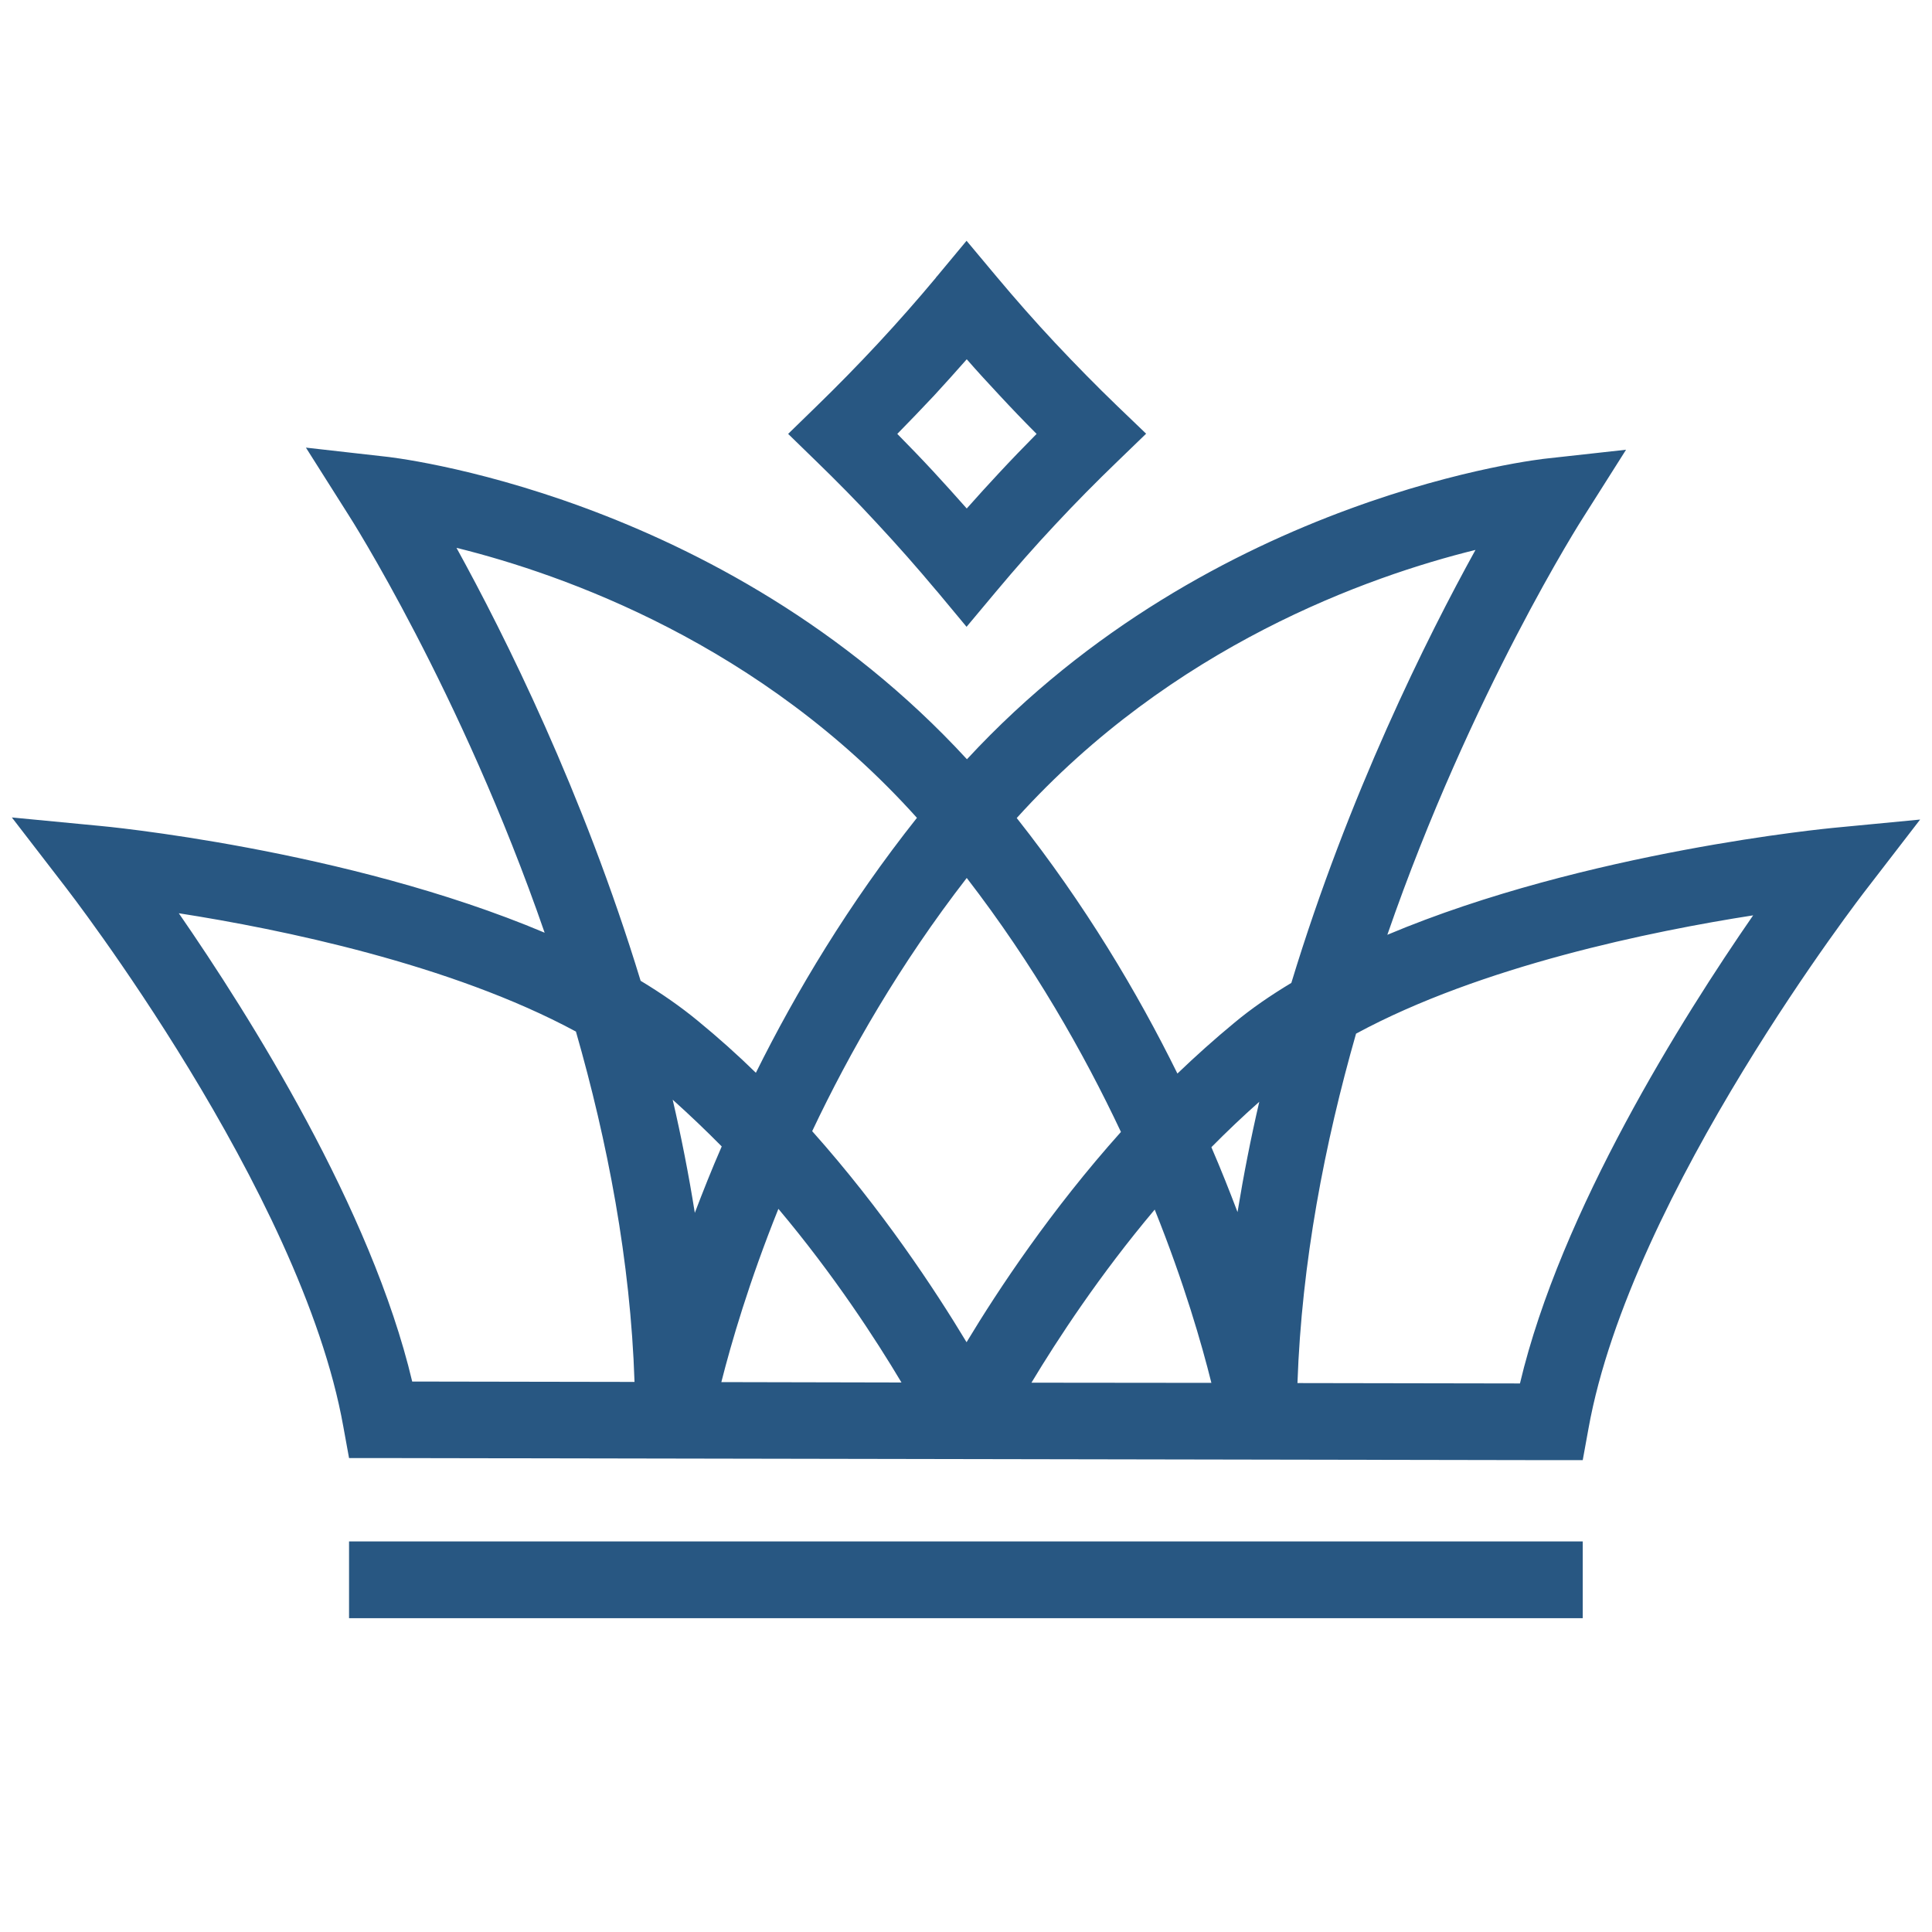 <svg xmlns="http://www.w3.org/2000/svg" xmlns:xlink="http://www.w3.org/1999/xlink" width="500" zoomAndPan="magnify" viewBox="0 0 375 375" height="500" preserveAspectRatio="xMidYMid meet" version="1.0"><defs><clipPath id="779cbc8135"><path d="M 2.301 46.699 L 372.801 46.699 L 372.801 314.449 L 2.301 314.449 Z M 2.301 46.699 " clip-rule="nonzero"/></clipPath></defs><g clip-path="url(#779cbc8135)"><path fill="#285782" d="M 187.609 260.523 C 193.793 250.266 203.98 234.895 217.574 219.707 C 210.312 204.301 200.609 187.223 187.645 170.41 C 174.68 187.148 164.941 204.152 157.645 219.559 C 171.309 234.895 181.496 250.375 187.609 260.523 Z M 174.164 84.219 C 176.496 86.59 178.828 88.996 181.125 91.477 C 183.273 93.812 185.461 96.219 187.645 98.699 C 189.719 96.367 191.793 94.07 193.906 91.812 C 196.312 89.219 198.758 86.699 201.203 84.219 C 198.719 81.734 196.312 79.219 193.906 76.625 C 191.793 74.363 189.684 72.07 187.645 69.734 C 185.496 72.18 183.387 74.512 181.312 76.773 C 178.941 79.293 176.57 81.773 174.164 84.219 Z M 170.234 101.59 C 166.348 97.367 162.383 93.367 158.457 89.551 L 152.977 84.219 L 158.457 78.883 C 162.457 74.996 166.457 70.922 170.422 66.66 C 174.348 62.438 178.125 58.141 181.68 53.883 L 181.68 53.844 L 181.941 53.551 L 187.609 46.734 L 193.312 53.551 C 197.09 58.066 200.906 62.402 204.758 66.512 C 208.793 70.809 212.832 74.922 216.906 78.848 L 222.461 84.18 L 216.906 89.551 C 212.832 93.477 208.758 97.59 204.758 101.887 C 200.906 105.996 197.09 110.332 193.312 114.848 L 187.609 121.664 L 181.941 114.848 L 181.68 114.555 C 178.051 110.219 174.238 105.887 170.234 101.59 Z M 67.75 299.195 L 307.207 299.195 L 307.207 314.086 L 67.75 314.086 Z M 177.977 158.742 C 147.715 125.035 109.527 111.516 88.602 106.332 C 97.934 123.258 113.195 153.816 124.344 190.371 C 128.344 192.781 132.086 195.371 135.457 198.152 C 139.383 201.375 143.16 204.742 146.715 208.227 C 154.531 192.484 164.754 175.41 177.977 158.742 Z M 134.863 235.414 C 136.418 231.34 138.125 227.004 140.086 222.523 C 137.051 219.449 133.863 216.41 130.566 213.449 C 132.234 220.633 133.68 227.969 134.863 235.414 Z M 187.684 147.371 C 235.391 95.812 300.023 88.996 300.207 88.996 L 315.617 87.293 L 307.32 100.402 C 307.207 100.551 285.539 134.441 269.281 181.445 C 307.949 165.148 355.508 160.742 355.691 160.703 L 372.695 159.074 L 362.25 172.629 C 362.102 172.816 316.504 231.559 308.32 277.305 L 307.207 283.414 L 301.023 283.414 L 73.973 283.008 L 67.75 283.008 L 66.637 276.898 C 58.488 231.152 12.855 172.371 12.746 172.223 L 2.301 158.668 L 19.301 160.297 C 19.484 160.297 67.043 164.703 105.715 181.039 C 89.453 134.035 67.785 100.145 67.676 99.996 L 59.379 86.883 L 74.785 88.625 C 74.973 88.625 139.938 95.477 187.684 147.371 Z M 263.207 200.633 C 257.133 221.895 252.648 245.004 251.836 268.453 L 295.023 268.527 C 302.949 235.043 326.543 197.52 340.285 177.668 C 320.578 180.742 287.504 187.484 263.207 200.633 Z M 240.203 235.266 C 241.391 228.004 242.797 220.855 244.426 213.855 C 241.203 216.707 238.094 219.672 235.129 222.672 C 237.02 227.043 238.684 231.266 240.203 235.266 Z M 250.648 190.781 C 261.762 154.223 277.02 123.703 286.391 106.738 C 265.539 111.887 227.574 125.332 197.348 158.777 C 210.574 175.52 220.758 192.594 228.535 208.375 C 232.055 205.004 235.723 201.707 239.539 198.559 C 242.906 195.742 246.648 193.188 250.648 190.781 Z M 151.086 234.637 C 145.383 248.82 141.938 260.672 140.012 268.266 L 174.977 268.34 C 169.941 259.895 161.828 247.414 151.086 234.637 Z M 235.129 268.414 C 233.277 260.969 229.871 249.082 224.129 234.781 C 213.426 247.488 205.312 259.895 200.203 268.379 Z M 123.16 268.23 C 122.383 244.711 117.898 221.523 111.789 200.227 C 87.488 187.113 54.414 180.336 34.707 177.262 C 48.449 197.152 72.082 234.672 80.008 268.156 Z M 123.16 268.23 " fill-opacity="1" fill-rule="nonzero"/></g></svg>
